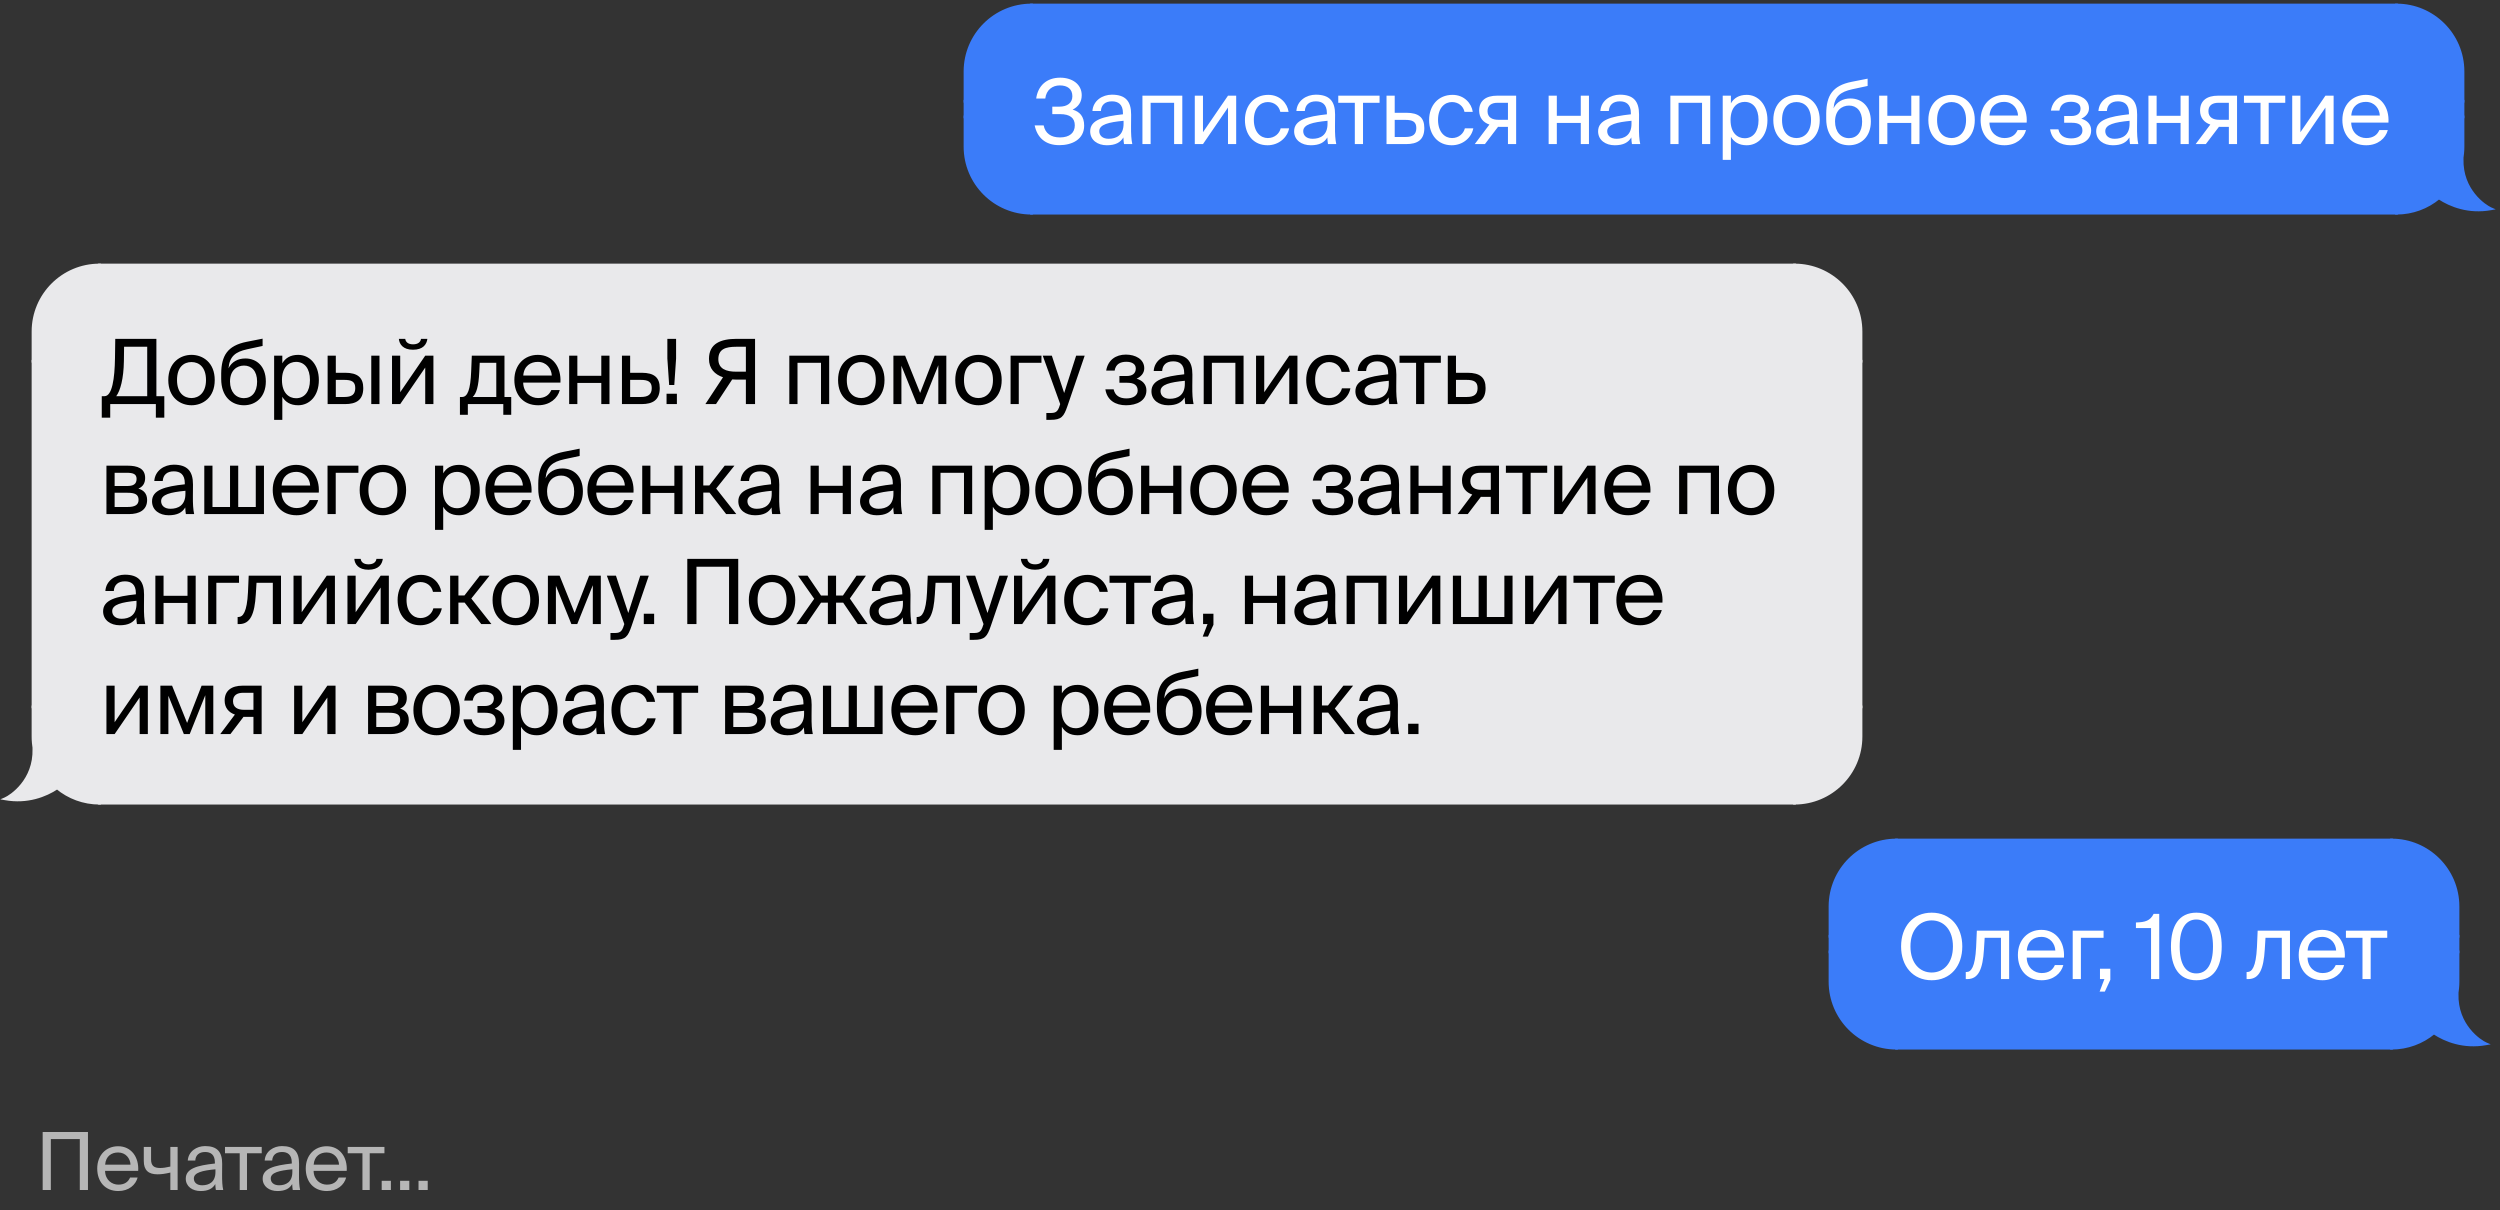 <?xml version="1.0" encoding="UTF-8"?> <svg xmlns="http://www.w3.org/2000/svg" width="500" height="242" viewBox="0 0 500 242" fill="none"><rect x="0" y="0" width="500" height="242" fill="#333333" stroke="none"/><path d="M193 14.302C193 6.955 198.955 1 206.302 1V20.253H193V14.302Z" fill="#3B7CF9" stroke="#3B7CF9" stroke-width="0.545"></path><rect x="193" y="20.252" width="13.302" height="3.13" fill="#3B7CF9" stroke="#3B7CF9" stroke-width="0.545"></rect><path d="M193 29.334C193 36.68 198.955 42.636 206.302 42.636V23.383H193V29.334Z" fill="#3B7CF9" stroke="#3B7CF9" stroke-width="0.545"></path><rect x="206.301" y="1" width="273" height="41.636" fill="#3B7CF9"></rect><rect x="206.301" y="1" width="273" height="41.636" stroke="#3B7CF9" stroke-width="0.545"></rect><path d="M214.527 21.924C215.949 22.338 216.831 23.274 216.831 25.128C216.831 27.864 214.437 29.034 211.863 29.034C209.055 29.034 207.435 27.504 206.931 25.074H208.731C209.037 26.658 210.189 27.486 211.989 27.486C213.951 27.486 214.959 26.532 214.959 25.074C214.959 23.616 214.023 22.824 212.007 22.824H210.459V21.33H211.899C213.429 21.33 214.473 20.61 214.473 19.242C214.473 17.82 213.519 17.082 211.953 17.082C210.513 17.082 209.253 17.964 209.055 19.71H207.237C207.579 17.19 209.289 15.534 212.043 15.534C214.401 15.534 216.345 16.812 216.345 19.044C216.345 20.394 215.679 21.348 214.527 21.924ZM224.714 24.768V24.156C221.744 24.444 219.854 24.894 219.854 26.226C219.854 27.144 220.556 27.756 221.726 27.756C223.256 27.756 224.714 27.054 224.714 24.768ZM221.366 29.052C219.548 29.052 218.036 28.044 218.036 26.262C218.036 23.976 220.628 23.292 224.588 22.86V22.626C224.588 20.844 223.616 20.268 222.392 20.268C221.024 20.268 220.25 20.988 220.178 22.194H218.486C218.63 20.106 220.502 18.936 222.374 18.936C225.056 18.936 226.244 20.196 226.226 22.932L226.208 25.164C226.19 26.802 226.262 27.9 226.46 28.818H224.804C224.75 28.458 224.696 28.062 224.678 27.486C224.084 28.494 223.094 29.052 221.366 29.052ZM236.461 19.134V28.818H234.823V20.556H230.125V28.818H228.487V19.134H236.461ZM245.599 28.818V21.51L240.595 28.818H238.957V19.134H240.595V26.442L245.599 19.134H247.237V28.818H245.599ZM253.667 18.972C256.043 18.972 257.483 20.718 257.717 22.374H256.061C255.827 21.222 254.837 20.412 253.559 20.412C252.119 20.412 250.769 21.546 250.769 23.976C250.769 26.424 252.119 27.612 253.559 27.612C254.945 27.612 255.899 26.676 256.133 25.668H257.825C257.483 27.486 255.773 29.052 253.505 29.052C250.715 29.052 248.987 26.946 248.987 23.994C248.987 21.114 250.805 18.972 253.667 18.972ZM265.505 24.768V24.156C262.535 24.444 260.645 24.894 260.645 26.226C260.645 27.144 261.347 27.756 262.517 27.756C264.047 27.756 265.505 27.054 265.505 24.768ZM262.157 29.052C260.339 29.052 258.827 28.044 258.827 26.262C258.827 23.976 261.419 23.292 265.379 22.86V22.626C265.379 20.844 264.407 20.268 263.183 20.268C261.815 20.268 261.041 20.988 260.969 22.194H259.277C259.421 20.106 261.293 18.936 263.165 18.936C265.847 18.936 267.035 20.196 267.017 22.932L266.999 25.164C266.981 26.802 267.053 27.9 267.251 28.818H265.595C265.541 28.458 265.487 28.062 265.469 27.486C264.875 28.494 263.885 29.052 262.157 29.052ZM275.914 20.556H272.602V28.818H270.964V20.556H267.652V19.134H275.914V20.556ZM278.943 22.554H281.247C283.785 22.554 284.865 23.544 284.865 25.614C284.865 28.008 283.461 28.818 281.229 28.818H277.305V19.134H278.943V22.554ZM278.943 27.396H281.085C282.525 27.396 283.263 26.91 283.263 25.614C283.263 24.336 282.507 23.976 281.049 23.976H278.943V27.396ZM290.504 18.972C292.88 18.972 294.32 20.718 294.554 22.374H292.898C292.664 21.222 291.674 20.412 290.396 20.412C288.956 20.412 287.606 21.546 287.606 23.976C287.606 26.424 288.956 27.612 290.396 27.612C291.782 27.612 292.736 26.676 292.97 25.668H294.662C294.32 27.486 292.61 29.052 290.342 29.052C287.552 29.052 285.824 26.946 285.824 23.994C285.824 21.114 287.642 18.972 290.504 18.972ZM303.229 19.134V28.818H301.591V25.38H299.881C299.791 25.38 299.701 25.38 299.611 25.362L296.983 28.818H294.949L297.883 24.912C296.659 24.498 295.831 23.562 295.831 22.122C295.831 20.124 297.199 19.134 299.431 19.134H303.229ZM301.591 20.556H299.521C298.315 20.556 297.505 21.06 297.505 22.23C297.505 23.544 298.531 23.958 299.665 23.958H301.591V20.556ZM317.792 28.818H316.154V24.588H311.366V28.818H309.728V19.134H311.366V23.166H316.154V19.134H317.792V28.818ZM326.299 24.768V24.156C323.329 24.444 321.439 24.894 321.439 26.226C321.439 27.144 322.141 27.756 323.311 27.756C324.841 27.756 326.299 27.054 326.299 24.768ZM322.951 29.052C321.133 29.052 319.621 28.044 319.621 26.262C319.621 23.976 322.213 23.292 326.173 22.86V22.626C326.173 20.844 325.201 20.268 323.977 20.268C322.609 20.268 321.835 20.988 321.763 22.194H320.071C320.215 20.106 322.087 18.936 323.959 18.936C326.641 18.936 327.829 20.196 327.811 22.932L327.793 25.164C327.775 26.802 327.847 27.9 328.045 28.818H326.389C326.335 28.458 326.281 28.062 326.263 27.486C325.669 28.494 324.679 29.052 322.951 29.052ZM342.047 19.134V28.818H340.409V20.556H335.711V28.818H334.073V19.134H342.047ZM344.543 19.134H346.181V20.664C346.775 19.638 347.783 18.972 349.349 18.972C351.581 18.972 353.489 20.844 353.489 24.012C353.489 27.234 351.581 29.052 349.349 29.052C347.783 29.052 346.775 28.386 346.181 27.36V31.968H344.543V19.134ZM346.109 24.012C346.109 26.568 347.477 27.648 348.935 27.648C350.609 27.648 351.707 26.334 351.707 24.012C351.707 21.69 350.609 20.376 348.935 20.376C347.477 20.376 346.109 21.456 346.109 24.012ZM356.408 24.012C356.408 26.604 357.812 27.612 359.306 27.612C360.8 27.612 362.204 26.496 362.204 24.012C362.204 21.42 360.8 20.412 359.306 20.412C357.812 20.412 356.408 21.366 356.408 24.012ZM359.306 18.972C361.556 18.972 363.95 20.502 363.95 24.012C363.95 27.522 361.556 29.052 359.306 29.052C357.056 29.052 354.662 27.522 354.662 24.012C354.662 20.502 357.056 18.972 359.306 18.972ZM370.086 19.692C372.282 19.692 374.172 21.222 374.172 24.282C374.172 27.396 372.174 29.052 369.798 29.052C367.296 29.052 365.244 27.306 365.244 23.778V22.662C365.298 19.17 366.45 17.136 370.338 16.362L373.524 15.732V17.19L370.428 17.856C368.07 18.378 366.936 19.26 366.702 21.672C367.35 20.322 368.646 19.692 370.086 19.692ZM369.798 27.63C371.382 27.63 372.426 26.424 372.426 24.318C372.426 22.194 371.31 21.114 369.816 21.114C368.34 21.114 367.008 22.122 367.008 24.3C367.008 26.352 368.16 27.63 369.798 27.63ZM383.895 28.818H382.257V24.588H377.469V28.818H375.831V19.134H377.469V23.166H382.257V19.134H383.895V28.818ZM387.415 24.012C387.415 26.604 388.819 27.612 390.313 27.612C391.807 27.612 393.211 26.496 393.211 24.012C393.211 21.42 391.807 20.412 390.313 20.412C388.819 20.412 387.415 21.366 387.415 24.012ZM390.313 18.972C392.563 18.972 394.957 20.502 394.957 24.012C394.957 27.522 392.563 29.052 390.313 29.052C388.063 29.052 385.669 27.522 385.669 24.012C385.669 20.502 388.063 18.972 390.313 18.972ZM405.337 24.516H397.885C397.939 26.604 399.451 27.612 400.873 27.612C402.313 27.612 403.105 26.964 403.519 26.01H405.211C404.779 27.666 403.231 29.052 400.873 29.052C397.813 29.052 396.121 26.856 396.121 23.994C396.121 20.916 398.173 18.972 400.819 18.972C403.789 18.972 405.535 21.438 405.337 24.516ZM400.819 20.376C399.379 20.376 398.047 21.168 397.903 23.112H403.609C403.555 21.744 402.565 20.376 400.819 20.376ZM416.269 23.742C417.295 24.03 418.231 24.768 418.231 26.064C418.231 28.152 416.305 29.052 414.145 29.052C412.075 29.052 410.365 28.08 410.023 25.866H411.679C411.949 27.108 412.867 27.684 414.253 27.684C415.621 27.684 416.485 27.054 416.485 26.136C416.485 25.002 415.747 24.552 414.379 24.552H412.831V23.202H414.289C415.423 23.202 416.107 22.698 416.107 21.69C416.107 20.772 415.279 20.358 414.217 20.358C413.011 20.358 412.093 20.808 411.877 22.122H410.185C410.527 20.016 412.093 18.918 414.127 18.918C416.035 18.918 417.799 19.836 417.799 21.654C417.799 22.644 417.133 23.328 416.269 23.742ZM425.915 24.768V24.156C422.945 24.444 421.055 24.894 421.055 26.226C421.055 27.144 421.757 27.756 422.927 27.756C424.457 27.756 425.915 27.054 425.915 24.768ZM422.567 29.052C420.749 29.052 419.237 28.044 419.237 26.262C419.237 23.976 421.829 23.292 425.789 22.86V22.626C425.789 20.844 424.817 20.268 423.593 20.268C422.225 20.268 421.451 20.988 421.379 22.194H419.687C419.831 20.106 421.703 18.936 423.575 18.936C426.257 18.936 427.445 20.196 427.427 22.932L427.409 25.164C427.391 26.802 427.463 27.9 427.661 28.818H426.005C425.951 28.458 425.897 28.062 425.879 27.486C425.285 28.494 424.295 29.052 422.567 29.052ZM437.751 28.818H436.113V24.588H431.325V28.818H429.687V19.134H431.325V23.166H436.113V19.134H437.751V28.818ZM447.409 19.134V28.818H445.771V25.38H444.061C443.971 25.38 443.881 25.38 443.791 25.362L441.163 28.818H439.129L442.063 24.912C440.839 24.498 440.011 23.562 440.011 22.122C440.011 20.124 441.379 19.134 443.611 19.134H447.409ZM445.771 20.556H443.701C442.495 20.556 441.685 21.06 441.685 22.23C441.685 23.544 442.711 23.958 443.845 23.958H445.771V20.556ZM457.053 20.556H453.741V28.818H452.103V20.556H448.791V19.134H457.053V20.556ZM465.086 28.818V21.51L460.082 28.818H458.444V19.134H460.082V26.442L465.086 19.134H466.724V28.818H465.086ZM477.69 24.516H470.238C470.292 26.604 471.804 27.612 473.226 27.612C474.666 27.612 475.458 26.964 475.872 26.01H477.564C477.132 27.666 475.584 29.052 473.226 29.052C470.166 29.052 468.474 26.856 468.474 23.994C468.474 20.916 470.526 18.972 473.172 18.972C476.142 18.972 477.888 21.438 477.69 24.516ZM473.172 20.376C471.732 20.376 470.4 21.168 470.256 23.112H475.962C475.908 21.744 474.918 20.376 473.172 20.376Z" fill="white"></path><path d="M492.602 14.302C492.602 6.955 486.646 1 479.3 1V20.253H492.602V14.302Z" fill="#3B7CF9" stroke="#3B7CF9" stroke-width="0.545"></path><rect width="13.302" height="3.13" transform="matrix(-1 0 0 1 492.602 20.252)" fill="#3B7CF9" stroke="#3B7CF9" stroke-width="0.545"></rect><path fill-rule="evenodd" clip-rule="evenodd" d="M492.361 31.87C492.519 31.049 492.602 30.201 492.602 29.334V23.383H479.3V42.636C482.522 42.636 485.475 41.491 487.777 39.586C490.073 41.116 493.755 42.57 498.203 41.761C496.978 41.236 492.252 38.086 492.427 31.785C492.406 31.814 492.384 31.842 492.361 31.87Z" fill="#3B7CF9"></path><path d="M492.361 31.87L492.571 32.044L492.093 31.819L492.361 31.87ZM492.602 23.383V23.111H492.875V23.383H492.602ZM479.3 23.383H479.028V23.111H479.3V23.383ZM479.3 42.636V42.909H479.028V42.636H479.3ZM487.777 39.586L487.603 39.376L487.759 39.247L487.928 39.359L487.777 39.586ZM498.203 41.761L498.311 41.51L499.143 41.867L498.252 42.029L498.203 41.761ZM492.427 31.785L492.207 31.624L492.724 30.913L492.7 31.792L492.427 31.785ZM492.875 29.334C492.875 30.219 492.79 31.084 492.629 31.922L492.093 31.819C492.248 31.015 492.33 30.184 492.33 29.334H492.875ZM492.875 23.383V29.334H492.33V23.383H492.875ZM479.3 23.111H492.602V23.656H479.3V23.111ZM479.028 42.636V23.383H479.573V42.636H479.028ZM487.951 39.796C485.602 41.74 482.587 42.909 479.3 42.909V42.363C482.456 42.363 485.348 41.242 487.603 39.376L487.951 39.796ZM498.252 42.029C493.717 42.854 489.964 41.371 487.626 39.813L487.928 39.359C490.182 40.861 493.793 42.286 498.154 41.493L498.252 42.029ZM492.7 31.792C492.614 34.867 493.723 37.169 495.003 38.768C496.288 40.375 497.74 41.266 498.311 41.51L498.096 42.012C497.441 41.731 495.918 40.785 494.577 39.109C493.231 37.427 492.065 35.003 492.155 31.777L492.7 31.792ZM492.151 31.697C492.17 31.673 492.189 31.649 492.207 31.624L492.648 31.945C492.623 31.979 492.598 32.012 492.571 32.044L492.151 31.697Z" fill="#3B7CF9"></path><path d="M366 181.302C366 173.955 371.955 168 379.302 168V187.253H366V181.302Z" fill="#3B7CF9" stroke="#3B7CF9" stroke-width="0.545"></path><rect x="366" y="187.253" width="13.302" height="3.13" fill="#3B7CF9" stroke="#3B7CF9" stroke-width="0.545"></rect><path d="M366 196.334C366 203.681 371.955 209.636 379.302 209.636V190.383H366V196.334Z" fill="#3B7CF9" stroke="#3B7CF9" stroke-width="0.545"></path><rect x="379.301" y="168" width="99" height="41.636" fill="#3B7CF9"></rect><rect x="379.301" y="168" width="99" height="41.636" stroke="#3B7CF9" stroke-width="0.545"></rect><path d="M382.091 189.284C382.091 192.65 383.963 194.504 386.339 194.504C388.715 194.504 390.587 192.65 390.587 189.284C390.587 185.918 388.715 184.082 386.339 184.082C383.963 184.082 382.091 185.918 382.091 189.284ZM392.459 189.284C392.459 193.226 390.101 196.052 386.339 196.052C382.577 196.052 380.219 193.226 380.219 189.284C380.219 185.342 382.577 182.534 386.339 182.534C390.101 182.534 392.459 185.342 392.459 189.284ZM401.83 186.134V195.818H400.192V187.556H396.934L396.79 189.896C396.556 193.802 395.71 195.818 393.46 195.818H393.154V194.396H393.334C394.198 194.396 395.026 193.46 395.224 189.446L395.368 186.134H401.83ZM412.794 191.516H405.342C405.396 193.604 406.908 194.612 408.33 194.612C409.77 194.612 410.562 193.964 410.976 193.01H412.668C412.236 194.666 410.688 196.052 408.33 196.052C405.27 196.052 403.578 193.856 403.578 190.994C403.578 187.916 405.63 185.972 408.276 185.972C411.246 185.972 412.992 188.438 412.794 191.516ZM408.276 187.376C406.836 187.376 405.504 188.168 405.36 190.112H411.066C411.012 188.744 410.022 187.376 408.276 187.376ZM420.715 187.556H416.179V195.818H414.541V186.134H420.715V187.556ZM419.996 195.818V193.748H422.066V195.962L420.968 198.32H419.924L420.878 195.818H419.996ZM431.848 195.818H430.21V185.612H427.186V184.496C429.04 184.442 430.03 184.172 430.732 182.768H431.848V195.818ZM442.597 189.284C442.597 185.666 441.301 183.902 439.267 183.902C437.197 183.902 435.937 185.666 435.937 189.284C435.937 192.938 437.197 194.684 439.267 194.684C441.337 194.684 442.597 192.938 442.597 189.284ZM444.343 189.284C444.343 193.406 442.741 196.052 439.267 196.052C435.793 196.052 434.191 193.406 434.191 189.284C434.191 185.162 435.793 182.534 439.267 182.534C442.741 182.534 444.343 185.162 444.343 189.284ZM457.995 186.134V195.818H456.357V187.556H453.099L452.955 189.896C452.721 193.802 451.875 195.818 449.625 195.818H449.319V194.396H449.499C450.363 194.396 451.191 193.46 451.389 189.446L451.533 186.134H457.995ZM468.959 191.516H461.507C461.561 193.604 463.073 194.612 464.495 194.612C465.935 194.612 466.727 193.964 467.141 193.01H468.833C468.401 194.666 466.853 196.052 464.495 196.052C461.435 196.052 459.743 193.856 459.743 190.994C459.743 187.916 461.795 185.972 464.441 185.972C467.411 185.972 469.157 188.438 468.959 191.516ZM464.441 187.376C463.001 187.376 461.669 188.168 461.525 190.112H467.231C467.177 188.744 466.187 187.376 464.441 187.376ZM477.447 187.556H474.135V195.818H472.497V187.556H469.185V186.134H477.447V187.556Z" fill="white"></path><path d="M491.602 181.302C491.602 173.955 485.646 168 478.3 168V187.253H491.602V181.302Z" fill="#3B7CF9" stroke="#3B7CF9" stroke-width="0.545"></path><rect width="13.302" height="3.13" transform="matrix(-1 0 0 1 491.602 187.253)" fill="#3B7CF9" stroke="#3B7CF9" stroke-width="0.545"></rect><path fill-rule="evenodd" clip-rule="evenodd" d="M491.361 198.87C491.519 198.049 491.602 197.201 491.602 196.334V190.383H478.3V209.636C481.522 209.636 484.475 208.491 486.777 206.586C489.073 208.116 492.755 209.57 497.203 208.761C495.978 208.236 491.252 205.085 491.427 198.784C491.406 198.814 491.384 198.842 491.361 198.87Z" fill="#3B7CF9"></path><path d="M491.361 198.87L491.571 199.044L491.093 198.818L491.361 198.87ZM491.602 190.383V190.11H491.875V190.383H491.602ZM478.3 190.383H478.028V190.11H478.3V190.383ZM478.3 209.636V209.909H478.028V209.636H478.3ZM486.777 206.586L486.603 206.376L486.759 206.246L486.928 206.359L486.777 206.586ZM497.203 208.761L497.311 208.51L498.143 208.867L497.252 209.029L497.203 208.761ZM491.427 198.784L491.207 198.624L491.724 197.912L491.7 198.792L491.427 198.784ZM491.875 196.334C491.875 197.219 491.79 198.084 491.629 198.922L491.093 198.818C491.248 198.014 491.33 197.184 491.33 196.334H491.875ZM491.875 190.383V196.334H491.33V190.383H491.875ZM478.3 190.11H491.602V190.656H478.3V190.11ZM478.028 209.636V190.383H478.573V209.636H478.028ZM486.951 206.796C484.602 208.74 481.587 209.909 478.3 209.909V209.363C481.456 209.363 484.348 208.242 486.603 206.376L486.951 206.796ZM497.252 209.029C492.717 209.854 488.964 208.371 486.626 206.813L486.928 206.359C489.182 207.86 492.793 209.286 497.154 208.493L497.252 209.029ZM491.7 198.792C491.614 201.867 492.723 204.169 494.003 205.768C495.288 207.374 496.74 208.266 497.311 208.51L497.096 209.012C496.441 208.731 494.918 207.784 493.577 206.109C492.231 204.427 491.065 202.003 491.155 198.777L491.7 198.792ZM491.151 198.696C491.17 198.673 491.189 198.649 491.207 198.624L491.648 198.945C491.623 198.979 491.598 199.012 491.571 199.044L491.151 198.696Z" fill="#3B7CF9"></path><path d="M6.602 66.302C6.602 58.956 12.557 53 19.904 53V72.253H6.602V66.302Z" fill="#E9E9EB" stroke="#E9E9EB" stroke-width="0.545"></path><rect x="6.602" y="72.253" width="13.302" height="69.13" fill="#E9E9EB" stroke="#E9E9EB" stroke-width="0.545"></rect><path fill-rule="evenodd" clip-rule="evenodd" d="M6.842 149.87C6.684 149.049 6.601 148.201 6.601 147.334V141.383H19.903V160.636C16.682 160.636 13.728 159.491 11.426 157.586C9.13 159.116 5.448 160.57 1 159.761C2.225 159.236 6.951 156.085 6.776 149.784C6.797 149.814 6.819 149.842 6.842 149.87Z" fill="#E9E9EB"></path><path d="M6.842 149.87L6.632 150.044L7.11 149.818L6.842 149.87ZM6.601 141.383V141.11H6.328V141.383H6.601ZM19.903 141.383H20.175V141.11H19.903V141.383ZM19.903 160.636V160.909H20.175V160.636H19.903ZM11.426 157.586L11.6 157.376L11.444 157.246L11.275 157.359L11.426 157.586ZM1 159.761L0.893 159.51L0.06 159.867L0.951 160.029L1 159.761ZM6.776 149.784L6.996 149.624L6.479 148.912L6.503 149.792L6.776 149.784ZM6.328 147.334C6.328 148.219 6.413 149.084 6.574 149.922L7.11 149.818C6.955 149.014 6.874 148.184 6.874 147.334H6.328ZM6.328 141.383V147.334H6.874V141.383H6.328ZM19.903 141.11H6.601V141.656H19.903V141.11ZM20.175 160.636V141.383H19.63V160.636H20.175ZM11.252 157.796C13.601 159.74 16.616 160.909 19.903 160.909V160.363C16.747 160.363 13.855 159.242 11.6 157.376L11.252 157.796ZM0.951 160.029C5.486 160.854 9.239 159.371 11.578 157.813L11.275 157.359C9.021 158.86 5.41 160.286 1.049 159.493L0.951 160.029ZM6.503 149.792C6.589 152.867 5.48 155.169 4.2 156.768C2.915 158.374 1.463 159.266 0.893 159.51L1.107 160.012C1.762 159.731 3.286 158.784 4.626 157.109C5.972 155.427 7.138 153.003 7.048 149.777L6.503 149.792ZM7.053 149.696C7.033 149.673 7.014 149.649 6.996 149.624L6.555 149.945C6.58 149.979 6.605 150.012 6.632 150.044L7.053 149.696Z" fill="#E9E9EB"></path><rect x="19.902" y="53" width="339" height="107.636" fill="#E9E9EB"></rect><rect x="19.902" y="53" width="339" height="107.636" stroke="#E9E9EB" stroke-width="0.545"></rect><path d="M32.862 79.234V83.536H31.17V80.818H22.044V83.536H20.352V79.234H20.91C22.422 79.234 22.944 75.742 22.998 71.584L23.052 67.768H31.278V79.234H32.862ZM29.442 79.234V69.352H24.816L24.78 72.178C24.726 75.778 24.06 78.136 23.25 79.234H29.442ZM35.404 76.012C35.404 78.604 36.808 79.612 38.302 79.612C39.796 79.612 41.2 78.496 41.2 76.012C41.2 73.42 39.796 72.412 38.302 72.412C36.808 72.412 35.404 73.366 35.404 76.012ZM38.302 70.972C40.552 70.972 42.946 72.502 42.946 76.012C42.946 79.522 40.552 81.052 38.302 81.052C36.052 81.052 33.658 79.522 33.658 76.012C33.658 72.502 36.052 70.972 38.302 70.972ZM49.081 71.692C51.277 71.692 53.167 73.222 53.167 76.282C53.167 79.396 51.169 81.052 48.793 81.052C46.291 81.052 44.239 79.306 44.239 75.778V74.662C44.293 71.17 45.445 69.136 49.333 68.362L52.519 67.732V69.19L49.423 69.856C47.065 70.378 45.931 71.26 45.697 73.672C46.345 72.322 47.641 71.692 49.081 71.692ZM48.793 79.63C50.377 79.63 51.421 78.424 51.421 76.318C51.421 74.194 50.305 73.114 48.811 73.114C47.335 73.114 46.003 74.122 46.003 76.3C46.003 78.352 47.155 79.63 48.793 79.63ZM54.826 71.134H56.464V72.664C57.058 71.638 58.066 70.972 59.632 70.972C61.864 70.972 63.772 72.844 63.772 76.012C63.772 79.234 61.864 81.052 59.632 81.052C58.066 81.052 57.058 80.386 56.464 79.36V83.968H54.826V71.134ZM56.392 76.012C56.392 78.568 57.76 79.648 59.218 79.648C60.892 79.648 61.99 78.334 61.99 76.012C61.99 73.69 60.892 72.376 59.218 72.376C57.76 72.376 56.392 73.456 56.392 76.012ZM69.017 80.818H65.525V71.134H67.163V74.554H69.035C71.555 74.554 72.653 75.544 72.653 77.614C72.653 80.008 71.231 80.818 69.017 80.818ZM67.163 75.976V79.396H68.873C70.313 79.396 71.051 78.928 71.051 77.614C71.051 76.318 70.331 75.976 68.819 75.976H67.163ZM75.893 80.818H74.255V71.134H75.893V80.818ZM84.199 67.768H85.477C85.333 68.848 84.649 69.946 82.597 69.946C80.617 69.946 79.861 68.848 79.771 67.768H81.049C81.121 68.344 81.553 68.866 82.615 68.866C83.677 68.866 84.127 68.344 84.199 67.768ZM85.045 80.818V73.51L80.041 80.818H78.403V71.134H80.041V78.442L85.045 71.134H86.683V80.818H85.045ZM102.245 79.396V82.96H100.661V80.818H93.569V82.96H91.985V79.396H92.417C93.515 79.396 94.091 77.956 94.235 74.248L94.361 71.134H100.895V79.396H102.245ZM99.257 79.396V72.556H95.945L95.855 74.41C95.711 77.272 95.297 78.676 94.541 79.396H99.257ZM112.086 76.516H104.634C104.688 78.604 106.2 79.612 107.622 79.612C109.062 79.612 109.854 78.964 110.268 78.01H111.96C111.528 79.666 109.98 81.052 107.622 81.052C104.562 81.052 102.87 78.856 102.87 75.994C102.87 72.916 104.922 70.972 107.568 70.972C110.538 70.972 112.284 73.438 112.086 76.516ZM107.568 72.376C106.128 72.376 104.796 73.168 104.652 75.112H110.358C110.304 73.744 109.314 72.376 107.568 72.376ZM121.897 80.818H120.259V76.588H115.471V80.818H113.833V71.134H115.471V75.166H120.259V71.134H121.897V80.818ZM126.029 74.554H128.333C130.871 74.554 131.951 75.544 131.951 77.614C131.951 80.008 130.547 80.818 128.315 80.818H124.391V71.134H126.029V74.554ZM126.029 79.396H128.171C129.611 79.396 130.349 78.91 130.349 77.614C130.349 76.336 129.593 75.976 128.135 75.976H126.029V79.396ZM134.857 77.002H133.831L133.471 71.71V67.768H135.217V71.71L134.857 77.002ZM135.379 80.818H133.309V78.748H135.379V80.818ZM151.011 67.768V80.818H149.175V75.922H147.267C146.997 75.922 146.583 75.886 146.439 75.886L143.199 80.818H141.075L144.603 75.454C142.947 74.896 141.795 73.726 141.795 71.782C141.795 68.704 144.135 67.768 147.375 67.768H151.011ZM149.175 69.352H147.249C145.143 69.352 143.667 69.802 143.667 71.836C143.667 73.78 145.233 74.338 147.249 74.338H149.175V69.352ZM165.837 71.134V80.818H164.199V72.556H159.501V80.818H157.863V71.134H165.837ZM169.36 76.012C169.36 78.604 170.764 79.612 172.258 79.612C173.752 79.612 175.156 78.496 175.156 76.012C175.156 73.42 173.752 72.412 172.258 72.412C170.764 72.412 169.36 73.366 169.36 76.012ZM172.258 70.972C174.508 70.972 176.902 72.502 176.902 76.012C176.902 79.522 174.508 81.052 172.258 81.052C170.008 81.052 167.614 79.522 167.614 76.012C167.614 72.502 170.008 70.972 172.258 70.972ZM189.265 71.134V80.818H187.663V73.042L184.549 80.818H183.379L180.283 73.15V80.818H178.681V71.134H181.021L184.027 78.586L186.925 71.134H189.265ZM192.796 76.012C192.796 78.604 194.2 79.612 195.694 79.612C197.188 79.612 198.592 78.496 198.592 76.012C198.592 73.42 197.188 72.412 195.694 72.412C194.2 72.412 192.796 73.366 192.796 76.012ZM195.694 70.972C197.944 70.972 200.338 72.502 200.338 76.012C200.338 79.522 197.944 81.052 195.694 81.052C193.444 81.052 191.05 79.522 191.05 76.012C191.05 72.502 193.444 70.972 195.694 70.972ZM208.291 72.556H203.755V80.818H202.117V71.134H208.291V72.556ZM209.269 83.968V82.6H209.935C211.015 82.6 211.537 82.528 211.969 81.016L212.041 80.818L208.549 71.134H210.367L212.833 78.604L215.227 71.134H216.937L213.481 81.232C212.761 83.32 212.293 83.968 210.115 83.968H209.269ZM227.321 75.742C228.347 76.03 229.283 76.768 229.283 78.064C229.283 80.152 227.357 81.052 225.197 81.052C223.127 81.052 221.417 80.08 221.075 77.866H222.731C223.001 79.108 223.919 79.684 225.305 79.684C226.673 79.684 227.537 79.054 227.537 78.136C227.537 77.002 226.799 76.552 225.431 76.552H223.883V75.202H225.341C226.475 75.202 227.159 74.698 227.159 73.69C227.159 72.772 226.331 72.358 225.269 72.358C224.063 72.358 223.145 72.808 222.929 74.122H221.237C221.579 72.016 223.145 70.918 225.179 70.918C227.087 70.918 228.851 71.836 228.851 73.654C228.851 74.644 228.185 75.328 227.321 75.742ZM236.967 76.768V76.156C233.997 76.444 232.107 76.894 232.107 78.226C232.107 79.144 232.809 79.756 233.979 79.756C235.509 79.756 236.967 79.054 236.967 76.768ZM233.619 81.052C231.801 81.052 230.289 80.044 230.289 78.262C230.289 75.976 232.881 75.292 236.841 74.86V74.626C236.841 72.844 235.869 72.268 234.645 72.268C233.277 72.268 232.503 72.988 232.431 74.194H230.739C230.883 72.106 232.755 70.936 234.627 70.936C237.309 70.936 238.497 72.196 238.479 74.932L238.461 77.164C238.443 78.802 238.515 79.9 238.713 80.818H237.057C237.003 80.458 236.949 80.062 236.931 79.486C236.337 80.494 235.347 81.052 233.619 81.052ZM248.714 71.134V80.818H247.076V72.556H242.378V80.818H240.74V71.134H248.714ZM257.852 80.818V73.51L252.848 80.818H251.21V71.134H252.848V78.442L257.852 71.134H259.49V80.818H257.852ZM265.921 70.972C268.297 70.972 269.737 72.718 269.971 74.374H268.315C268.081 73.222 267.091 72.412 265.813 72.412C264.373 72.412 263.023 73.546 263.023 75.976C263.023 78.424 264.373 79.612 265.813 79.612C267.199 79.612 268.153 78.676 268.387 77.668H270.079C269.737 79.486 268.027 81.052 265.759 81.052C262.969 81.052 261.241 78.946 261.241 75.994C261.241 73.114 263.059 70.972 265.921 70.972ZM277.758 76.768V76.156C274.788 76.444 272.898 76.894 272.898 78.226C272.898 79.144 273.6 79.756 274.77 79.756C276.3 79.756 277.758 79.054 277.758 76.768ZM274.41 81.052C272.592 81.052 271.08 80.044 271.08 78.262C271.08 75.976 273.672 75.292 277.632 74.86V74.626C277.632 72.844 276.66 72.268 275.436 72.268C274.068 72.268 273.294 72.988 273.222 74.194H271.53C271.674 72.106 273.546 70.936 275.418 70.936C278.1 70.936 279.288 72.196 279.27 74.932L279.252 77.164C279.234 78.802 279.306 79.9 279.504 80.818H277.848C277.794 80.458 277.74 80.062 277.722 79.486C277.128 80.494 276.138 81.052 274.41 81.052ZM288.167 72.556H284.855V80.818H283.217V72.556H279.905V71.134H288.167V72.556ZM291.196 74.554H293.5C296.038 74.554 297.118 75.544 297.118 77.614C297.118 80.008 295.714 80.818 293.482 80.818H289.558V71.134H291.196V74.554ZM291.196 79.396H293.338C294.778 79.396 295.516 78.91 295.516 77.614C295.516 76.336 294.76 75.976 293.302 75.976H291.196V79.396ZM21.288 93.134H25.5C27.444 93.134 29.028 93.638 29.028 95.6C29.028 96.626 28.578 97.346 27.678 97.724C28.686 98.012 29.424 98.696 29.424 99.992C29.424 102.008 27.858 102.818 25.788 102.818H21.288V93.134ZM22.926 97.202H25.392C26.598 97.202 27.318 96.878 27.318 95.78C27.318 94.772 26.562 94.556 25.338 94.556H22.926V97.202ZM22.926 98.552V101.396H25.536C26.976 101.396 27.714 100.982 27.714 99.974C27.714 98.894 26.994 98.552 25.482 98.552H22.926ZM37.085 98.768V98.156C34.115 98.444 32.225 98.894 32.225 100.226C32.225 101.144 32.927 101.756 34.097 101.756C35.627 101.756 37.085 101.054 37.085 98.768ZM33.737 103.052C31.919 103.052 30.407 102.044 30.407 100.262C30.407 97.976 32.999 97.292 36.959 96.86V96.626C36.959 94.844 35.987 94.268 34.763 94.268C33.395 94.268 32.621 94.988 32.549 96.194H30.857C31.001 94.106 32.873 92.936 34.745 92.936C37.427 92.936 38.615 94.196 38.597 96.932L38.579 99.164C38.561 100.802 38.633 101.9 38.831 102.818H37.175C37.121 102.458 37.067 102.062 37.049 101.486C36.455 102.494 35.465 103.052 33.737 103.052ZM52.792 93.134V102.818H40.858V93.134H42.496V101.396H46.006V93.134H47.644V101.396H51.154V93.134H52.792ZM63.761 98.516H56.309C56.363 100.604 57.875 101.612 59.297 101.612C60.737 101.612 61.529 100.964 61.943 100.01H63.635C63.203 101.666 61.655 103.052 59.297 103.052C56.237 103.052 54.545 100.856 54.545 97.994C54.545 94.916 56.597 92.972 59.243 92.972C62.213 92.972 63.959 95.438 63.761 98.516ZM59.243 94.376C57.803 94.376 56.471 95.168 56.327 97.112H62.033C61.979 95.744 60.989 94.376 59.243 94.376ZM71.681 94.556H67.145V102.818H65.507V93.134H71.681V94.556ZM73.681 98.012C73.681 100.604 75.085 101.612 76.579 101.612C78.073 101.612 79.477 100.496 79.477 98.012C79.477 95.42 78.073 94.412 76.579 94.412C75.085 94.412 73.681 95.366 73.681 98.012ZM76.579 92.972C78.829 92.972 81.223 94.502 81.223 98.012C81.223 101.522 78.829 103.052 76.579 103.052C74.329 103.052 71.935 101.522 71.935 98.012C71.935 94.502 74.329 92.972 76.579 92.972ZM87.004 93.134H88.642V94.664C89.236 93.638 90.244 92.972 91.81 92.972C94.042 92.972 95.95 94.844 95.95 98.012C95.95 101.234 94.042 103.052 91.81 103.052C90.244 103.052 89.236 102.386 88.642 101.36V105.968H87.004V93.134ZM88.57 98.012C88.57 100.568 89.938 101.648 91.396 101.648C93.07 101.648 94.168 100.334 94.168 98.012C94.168 95.69 93.07 94.376 91.396 94.376C89.938 94.376 88.57 95.456 88.57 98.012ZM106.303 98.516H98.851C98.905 100.604 100.417 101.612 101.839 101.612C103.279 101.612 104.071 100.964 104.485 100.01H106.177C105.745 101.666 104.197 103.052 101.839 103.052C98.779 103.052 97.087 100.856 97.087 97.994C97.087 94.916 99.139 92.972 101.785 92.972C104.755 92.972 106.501 95.438 106.303 98.516ZM101.785 94.376C100.345 94.376 99.013 95.168 98.869 97.112H104.575C104.521 95.744 103.531 94.376 101.785 94.376ZM112.494 93.692C114.69 93.692 116.58 95.222 116.58 98.282C116.58 101.396 114.582 103.052 112.206 103.052C109.704 103.052 107.652 101.306 107.652 97.778V96.662C107.706 93.17 108.858 91.136 112.746 90.362L115.932 89.732V91.19L112.836 91.856C110.478 92.378 109.344 93.26 109.11 95.672C109.758 94.322 111.054 93.692 112.494 93.692ZM112.206 101.63C113.79 101.63 114.834 100.424 114.834 98.318C114.834 96.194 113.718 95.114 112.224 95.114C110.748 95.114 109.416 96.122 109.416 98.3C109.416 100.352 110.568 101.63 112.206 101.63ZM126.699 98.516H119.247C119.301 100.604 120.813 101.612 122.235 101.612C123.675 101.612 124.467 100.964 124.881 100.01H126.573C126.141 101.666 124.593 103.052 122.235 103.052C119.175 103.052 117.483 100.856 117.483 97.994C117.483 94.916 119.535 92.972 122.181 92.972C125.151 92.972 126.897 95.438 126.699 98.516ZM122.181 94.376C120.741 94.376 119.409 95.168 119.265 97.112H124.971C124.917 95.744 123.927 94.376 122.181 94.376ZM136.509 102.818H134.871V98.588H130.083V102.818H128.445V93.134H130.083V97.166H134.871V93.134H136.509V102.818ZM145.231 102.818L141.901 98.516H140.659V102.818H139.003V93.134H140.659V97.094H141.865L144.943 93.134H146.887L143.233 97.706L147.265 102.818H145.231ZM154.343 98.768V98.156C151.373 98.444 149.483 98.894 149.483 100.226C149.483 101.144 150.185 101.756 151.355 101.756C152.885 101.756 154.343 101.054 154.343 98.768ZM150.995 103.052C149.177 103.052 147.665 102.044 147.665 100.262C147.665 97.976 150.257 97.292 154.217 96.86V96.626C154.217 94.844 153.245 94.268 152.021 94.268C150.653 94.268 149.879 94.988 149.807 96.194H148.115C148.259 94.106 150.131 92.936 152.003 92.936C154.685 92.936 155.873 94.196 155.855 96.932L155.837 99.164C155.819 100.802 155.891 101.9 156.089 102.818H154.433C154.379 102.458 154.325 102.062 154.307 101.486C153.713 102.494 152.723 103.052 150.995 103.052ZM170.181 102.818H168.543V98.588H163.755V102.818H162.117V93.134H163.755V97.166H168.543V93.134H170.181V102.818ZM178.687 98.768V98.156C175.717 98.444 173.827 98.894 173.827 100.226C173.827 101.144 174.529 101.756 175.699 101.756C177.229 101.756 178.687 101.054 178.687 98.768ZM175.339 103.052C173.521 103.052 172.009 102.044 172.009 100.262C172.009 97.976 174.601 97.292 178.561 96.86V96.626C178.561 94.844 177.589 94.268 176.365 94.268C174.997 94.268 174.223 94.988 174.151 96.194H172.459C172.603 94.106 174.475 92.936 176.347 92.936C179.029 92.936 180.217 94.196 180.199 96.932L180.181 99.164C180.163 100.802 180.235 101.9 180.433 102.818H178.777C178.723 102.458 178.669 102.062 178.651 101.486C178.057 102.494 177.067 103.052 175.339 103.052ZM194.436 93.134V102.818H192.798V94.556H188.1V102.818H186.462V93.134H194.436ZM196.932 93.134H198.57V94.664C199.164 93.638 200.172 92.972 201.738 92.972C203.97 92.972 205.878 94.844 205.878 98.012C205.878 101.234 203.97 103.052 201.738 103.052C200.172 103.052 199.164 102.386 198.57 101.36V105.968H196.932V93.134ZM198.498 98.012C198.498 100.568 199.866 101.648 201.324 101.648C202.998 101.648 204.096 100.334 204.096 98.012C204.096 95.69 202.998 94.376 201.324 94.376C199.866 94.376 198.498 95.456 198.498 98.012ZM208.797 98.012C208.797 100.604 210.201 101.612 211.695 101.612C213.189 101.612 214.593 100.496 214.593 98.012C214.593 95.42 213.189 94.412 211.695 94.412C210.201 94.412 208.797 95.366 208.797 98.012ZM211.695 92.972C213.945 92.972 216.339 94.502 216.339 98.012C216.339 101.522 213.945 103.052 211.695 103.052C209.445 103.052 207.051 101.522 207.051 98.012C207.051 94.502 209.445 92.972 211.695 92.972ZM222.474 93.692C224.67 93.692 226.56 95.222 226.56 98.282C226.56 101.396 224.562 103.052 222.186 103.052C219.684 103.052 217.632 101.306 217.632 97.778V96.662C217.686 93.17 218.838 91.136 222.726 90.362L225.912 89.732V91.19L222.816 91.856C220.458 92.378 219.324 93.26 219.09 95.672C219.738 94.322 221.034 93.692 222.474 93.692ZM222.186 101.63C223.77 101.63 224.814 100.424 224.814 98.318C224.814 96.194 223.698 95.114 222.204 95.114C220.728 95.114 219.396 96.122 219.396 98.3C219.396 100.352 220.548 101.63 222.186 101.63ZM236.283 102.818H234.645V98.588H229.857V102.818H228.219V93.134H229.857V97.166H234.645V93.134H236.283V102.818ZM239.804 98.012C239.804 100.604 241.208 101.612 242.702 101.612C244.196 101.612 245.6 100.496 245.6 98.012C245.6 95.42 244.196 94.412 242.702 94.412C241.208 94.412 239.804 95.366 239.804 98.012ZM242.702 92.972C244.952 92.972 247.346 94.502 247.346 98.012C247.346 101.522 244.952 103.052 242.702 103.052C240.452 103.052 238.058 101.522 238.058 98.012C238.058 94.502 240.452 92.972 242.702 92.972ZM257.725 98.516H250.273C250.327 100.604 251.839 101.612 253.261 101.612C254.701 101.612 255.493 100.964 255.907 100.01H257.599C257.167 101.666 255.619 103.052 253.261 103.052C250.201 103.052 248.509 100.856 248.509 97.994C248.509 94.916 250.561 92.972 253.207 92.972C256.177 92.972 257.923 95.438 257.725 98.516ZM253.207 94.376C251.767 94.376 250.435 95.168 250.291 97.112H255.997C255.943 95.744 254.953 94.376 253.207 94.376ZM268.657 97.742C269.683 98.03 270.619 98.768 270.619 100.064C270.619 102.152 268.693 103.052 266.533 103.052C264.463 103.052 262.753 102.08 262.411 99.866H264.067C264.337 101.108 265.255 101.684 266.641 101.684C268.009 101.684 268.873 101.054 268.873 100.136C268.873 99.002 268.135 98.552 266.767 98.552H265.219V97.202H266.677C267.811 97.202 268.495 96.698 268.495 95.69C268.495 94.772 267.667 94.358 266.605 94.358C265.399 94.358 264.481 94.808 264.265 96.122H262.573C262.915 94.016 264.481 92.918 266.515 92.918C268.423 92.918 270.187 93.836 270.187 95.654C270.187 96.644 269.521 97.328 268.657 97.742ZM278.303 98.768V98.156C275.333 98.444 273.443 98.894 273.443 100.226C273.443 101.144 274.145 101.756 275.315 101.756C276.845 101.756 278.303 101.054 278.303 98.768ZM274.955 103.052C273.137 103.052 271.625 102.044 271.625 100.262C271.625 97.976 274.217 97.292 278.177 96.86V96.626C278.177 94.844 277.205 94.268 275.981 94.268C274.613 94.268 273.839 94.988 273.767 96.194H272.075C272.219 94.106 274.091 92.936 275.963 92.936C278.645 92.936 279.833 94.196 279.815 96.932L279.797 99.164C279.779 100.802 279.851 101.9 280.049 102.818H278.393C278.339 102.458 278.285 102.062 278.267 101.486C277.673 102.494 276.683 103.052 274.955 103.052ZM290.14 102.818H288.502V98.588H283.714V102.818H282.076V93.134H283.714V97.166H288.502V93.134H290.14V102.818ZM299.798 93.134V102.818H298.16V99.38H296.45C296.36 99.38 296.27 99.38 296.18 99.362L293.552 102.818H291.518L294.452 98.912C293.228 98.498 292.4 97.562 292.4 96.122C292.4 94.124 293.768 93.134 296 93.134H299.798ZM298.16 94.556H296.09C294.884 94.556 294.074 95.06 294.074 96.23C294.074 97.544 295.1 97.958 296.234 97.958H298.16V94.556ZM309.442 94.556H306.13V102.818H304.492V94.556H301.18V93.134H309.442V94.556ZM317.474 102.818V95.51L312.47 102.818H310.832V93.134H312.47V100.442L317.474 93.134H319.112V102.818H317.474ZM330.079 98.516H322.627C322.681 100.604 324.193 101.612 325.615 101.612C327.055 101.612 327.847 100.964 328.261 100.01H329.953C329.521 101.666 327.973 103.052 325.615 103.052C322.555 103.052 320.863 100.856 320.863 97.994C320.863 94.916 322.915 92.972 325.561 92.972C328.531 92.972 330.277 95.438 330.079 98.516ZM325.561 94.376C324.121 94.376 322.789 95.168 322.645 97.112H328.351C328.297 95.744 327.307 94.376 325.561 94.376ZM343.801 93.134V102.818H342.163V94.556H337.465V102.818H335.827V93.134H343.801ZM347.323 98.012C347.323 100.604 348.727 101.612 350.221 101.612C351.715 101.612 353.119 100.496 353.119 98.012C353.119 95.42 351.715 94.412 350.221 94.412C348.727 94.412 347.323 95.366 347.323 98.012ZM350.221 92.972C352.471 92.972 354.865 94.502 354.865 98.012C354.865 101.522 352.471 103.052 350.221 103.052C347.971 103.052 345.577 101.522 345.577 98.012C345.577 94.502 347.971 92.972 350.221 92.972ZM27.3 120.768V120.156C24.33 120.444 22.44 120.894 22.44 122.226C22.44 123.144 23.142 123.756 24.312 123.756C25.842 123.756 27.3 123.054 27.3 120.768ZM23.952 125.052C22.134 125.052 20.622 124.044 20.622 122.262C20.622 119.976 23.214 119.292 27.174 118.86V118.626C27.174 116.844 26.202 116.268 24.978 116.268C23.61 116.268 22.836 116.988 22.764 118.194H21.072C21.216 116.106 23.088 114.936 24.96 114.936C27.642 114.936 28.83 116.196 28.812 118.932L28.794 121.164C28.776 122.802 28.848 123.9 29.046 124.818H27.39C27.336 124.458 27.282 124.062 27.264 123.486C26.67 124.494 25.68 125.052 23.952 125.052ZM39.137 124.818H37.499V120.588H32.711V124.818H31.073V115.134H32.711V119.166H37.499V115.134H39.137V124.818ZM47.805 116.556H43.269V124.818H41.631V115.134H47.805V116.556ZM56.201 115.134V124.818H54.563V116.556H51.305L51.161 118.896C50.927 122.802 50.081 124.818 47.831 124.818H47.525V123.396H47.705C48.569 123.396 49.397 122.46 49.595 118.446L49.739 115.134H56.201ZM65.346 124.818V117.51L60.342 124.818H58.704V115.134H60.342V122.442L65.346 115.134H66.984V124.818H65.346ZM75.287 111.768H76.565C76.421 112.848 75.737 113.946 73.685 113.946C71.705 113.946 70.949 112.848 70.859 111.768H72.137C72.209 112.344 72.641 112.866 73.703 112.866C74.765 112.866 75.215 112.344 75.287 111.768ZM76.133 124.818V117.51L71.129 124.818H69.491V115.134H71.129V122.442L76.133 115.134H77.771V124.818H76.133ZM84.202 114.972C86.578 114.972 88.018 116.718 88.252 118.374H86.596C86.362 117.222 85.372 116.412 84.094 116.412C82.654 116.412 81.304 117.546 81.304 119.976C81.304 122.424 82.654 123.612 84.094 123.612C85.48 123.612 86.434 122.676 86.668 121.668H88.36C88.018 123.486 86.308 125.052 84.04 125.052C81.25 125.052 79.522 122.946 79.522 119.994C79.522 117.114 81.34 114.972 84.202 114.972ZM96.255 124.818L92.925 120.516H91.683V124.818H90.027V115.134H91.683V119.094H92.889L95.967 115.134H97.911L94.257 119.706L98.289 124.818H96.255ZM100.258 120.012C100.258 122.604 101.662 123.612 103.156 123.612C104.65 123.612 106.054 122.496 106.054 120.012C106.054 117.42 104.65 116.412 103.156 116.412C101.662 116.412 100.258 117.366 100.258 120.012ZM103.156 114.972C105.406 114.972 107.8 116.502 107.8 120.012C107.8 123.522 105.406 125.052 103.156 125.052C100.906 125.052 98.512 123.522 98.512 120.012C98.512 116.502 100.906 114.972 103.156 114.972ZM120.163 115.134V124.818H118.561V117.042L115.447 124.818H114.277L111.181 117.15V124.818H109.579V115.134H111.919L114.925 122.586L117.823 115.134H120.163ZM122.092 127.968V126.6H122.758C123.838 126.6 124.36 126.528 124.792 125.016L124.864 124.818L121.372 115.134H123.19L125.656 122.604L128.05 115.134H129.76L126.304 125.232C125.584 127.32 125.116 127.968 122.938 127.968H122.092ZM130.827 124.818H128.757V122.748H130.827V124.818ZM147.646 124.818H145.81V113.352H139.294V124.818H137.458V111.768H147.646V124.818ZM151.513 120.012C151.513 122.604 152.917 123.612 154.411 123.612C155.905 123.612 157.309 122.496 157.309 120.012C157.309 117.42 155.905 116.412 154.411 116.412C152.917 116.412 151.513 117.366 151.513 120.012ZM154.411 114.972C156.661 114.972 159.055 116.502 159.055 120.012C159.055 123.522 156.661 125.052 154.411 125.052C152.161 125.052 149.767 123.522 149.767 120.012C149.767 116.502 152.161 114.972 154.411 114.972ZM169.968 119.706L173.514 124.818H171.552L168.636 120.534H167.214V124.818H165.576V120.534H164.208L161.274 124.818H159.276L162.84 119.76L159.6 115.134H161.508L164.208 119.112H165.576V115.134H167.214V119.112H168.582L171.3 115.134H173.19L169.968 119.706ZM180.586 120.768V120.156C177.616 120.444 175.726 120.894 175.726 122.226C175.726 123.144 176.428 123.756 177.598 123.756C179.128 123.756 180.586 123.054 180.586 120.768ZM177.238 125.052C175.42 125.052 173.908 124.044 173.908 122.262C173.908 119.976 176.5 119.292 180.46 118.86V118.626C180.46 116.844 179.488 116.268 178.264 116.268C176.896 116.268 176.122 116.988 176.05 118.194H174.358C174.502 116.106 176.374 114.936 178.246 114.936C180.928 114.936 182.116 116.196 182.098 118.932L182.08 121.164C182.062 122.802 182.134 123.9 182.332 124.818H180.676C180.622 124.458 180.568 124.062 180.55 123.486C179.956 124.494 178.966 125.052 177.238 125.052ZM192.009 115.134V124.818H190.371V116.556H187.113L186.969 118.896C186.735 122.802 185.889 124.818 183.639 124.818H183.333V123.396H183.513C184.377 123.396 185.205 122.46 185.403 118.446L185.547 115.134H192.009ZM193.936 127.968V126.6H194.602C195.682 126.6 196.204 126.528 196.636 125.016L196.708 124.818L193.216 115.134H195.034L197.5 122.604L199.894 115.134H201.604L198.148 125.232C197.428 127.32 196.96 127.968 194.782 127.968H193.936ZM208.599 111.768H209.877C209.733 112.848 209.049 113.946 206.997 113.946C205.017 113.946 204.261 112.848 204.171 111.768H205.449C205.521 112.344 205.953 112.866 207.015 112.866C208.077 112.866 208.527 112.344 208.599 111.768ZM209.445 124.818V117.51L204.441 124.818H202.803V115.134H204.441V122.442L209.445 115.134H211.083V124.818H209.445ZM217.514 114.972C219.89 114.972 221.33 116.718 221.564 118.374H219.908C219.674 117.222 218.684 116.412 217.406 116.412C215.966 116.412 214.616 117.546 214.616 119.976C214.616 122.424 215.966 123.612 217.406 123.612C218.792 123.612 219.746 122.676 219.98 121.668H221.672C221.33 123.486 219.62 125.052 217.352 125.052C214.562 125.052 212.834 122.946 212.834 119.994C212.834 117.114 214.652 114.972 217.514 114.972ZM230.169 116.556H226.857V124.818H225.219V116.556H221.907V115.134H230.169V116.556ZM237.062 120.768V120.156C234.092 120.444 232.202 120.894 232.202 122.226C232.202 123.144 232.904 123.756 234.074 123.756C235.604 123.756 237.062 123.054 237.062 120.768ZM233.714 125.052C231.896 125.052 230.384 124.044 230.384 122.262C230.384 119.976 232.976 119.292 236.936 118.86V118.626C236.936 116.844 235.964 116.268 234.74 116.268C233.372 116.268 232.598 116.988 232.526 118.194H230.834C230.978 116.106 232.85 114.936 234.722 114.936C237.404 114.936 238.592 116.196 238.574 118.932L238.556 121.164C238.538 122.802 238.61 123.9 238.808 124.818H237.152C237.098 124.458 237.044 124.062 237.026 123.486C236.432 124.494 235.442 125.052 233.714 125.052ZM240.618 124.818V122.748H242.688V124.962L241.59 127.32H240.546L241.5 124.818H240.618ZM257.042 124.818H255.404V120.588H250.616V124.818H248.978V115.134H250.616V119.166H255.404V115.134H257.042V124.818ZM265.548 120.768V120.156C262.578 120.444 260.688 120.894 260.688 122.226C260.688 123.144 261.39 123.756 262.56 123.756C264.09 123.756 265.548 123.054 265.548 120.768ZM262.2 125.052C260.382 125.052 258.87 124.044 258.87 122.262C258.87 119.976 261.462 119.292 265.422 118.86V118.626C265.422 116.844 264.45 116.268 263.226 116.268C261.858 116.268 261.084 116.988 261.012 118.194H259.32C259.464 116.106 261.336 114.936 263.208 114.936C265.89 114.936 267.078 116.196 267.06 118.932L267.042 121.164C267.024 122.802 267.096 123.9 267.294 124.818H265.638C265.584 124.458 265.53 124.062 265.512 123.486C264.918 124.494 263.928 125.052 262.2 125.052ZM277.295 115.134V124.818H275.657V116.556H270.959V124.818H269.321V115.134H277.295ZM286.433 124.818V117.51L281.429 124.818H279.791V115.134H281.429V122.442L286.433 115.134H288.071V124.818H286.433ZM302.511 115.134V124.818H290.577V115.134H292.215V123.396H295.725V115.134H297.363V123.396H300.873V115.134H302.511ZM311.662 124.818V117.51L306.658 124.818H305.02V115.134H306.658V122.442L311.662 115.134H313.3V124.818H311.662ZM322.953 116.556H319.641V124.818H318.003V116.556H314.691V115.134H322.953V116.556ZM332.487 120.516H325.035C325.089 122.604 326.601 123.612 328.023 123.612C329.463 123.612 330.255 122.964 330.669 122.01H332.361C331.929 123.666 330.381 125.052 328.023 125.052C324.963 125.052 323.271 122.856 323.271 119.994C323.271 116.916 325.323 114.972 327.969 114.972C330.939 114.972 332.685 117.438 332.487 120.516ZM327.969 116.376C326.529 116.376 325.197 117.168 325.053 119.112H330.759C330.705 117.744 329.715 116.376 327.969 116.376ZM27.93 146.818V139.51L22.926 146.818H21.288V137.134H22.926V144.442L27.93 137.134H29.568V146.818H27.93ZM42.659 137.134V146.818H41.057V139.042L37.943 146.818H36.773L33.677 139.15V146.818H32.075V137.134H34.415L37.421 144.586L40.319 137.134H42.659ZM52.328 137.134V146.818H50.69V143.38H48.98C48.89 143.38 48.8 143.38 48.71 143.362L46.082 146.818H44.048L46.982 142.912C45.758 142.498 44.93 141.562 44.93 140.122C44.93 138.124 46.298 137.134 48.53 137.134H52.328ZM50.69 138.556H48.62C47.414 138.556 46.604 139.06 46.604 140.23C46.604 141.544 47.63 141.958 48.764 141.958H50.69V138.556ZM65.469 146.818V139.51L60.465 146.818H58.828V137.134H60.465V144.442L65.469 137.134H67.108V146.818H65.469ZM73.616 137.134H77.828C79.772 137.134 81.356 137.638 81.356 139.6C81.356 140.626 80.906 141.346 80.006 141.724C81.014 142.012 81.752 142.696 81.752 143.992C81.752 146.008 80.186 146.818 78.116 146.818H73.616V137.134ZM75.254 141.202H77.72C78.926 141.202 79.646 140.878 79.646 139.78C79.646 138.772 78.89 138.556 77.666 138.556H75.254V141.202ZM75.254 142.552V145.396H77.864C79.304 145.396 80.042 144.982 80.042 143.974C80.042 142.894 79.322 142.552 77.81 142.552H75.254ZM84.426 142.012C84.426 144.604 85.83 145.612 87.324 145.612C88.818 145.612 90.222 144.496 90.222 142.012C90.222 139.42 88.818 138.412 87.324 138.412C85.83 138.412 84.426 139.366 84.426 142.012ZM87.324 136.972C89.574 136.972 91.968 138.502 91.968 142.012C91.968 145.522 89.574 147.052 87.324 147.052C85.074 147.052 82.68 145.522 82.68 142.012C82.68 138.502 85.074 136.972 87.324 136.972ZM98.931 141.742C99.957 142.03 100.893 142.768 100.893 144.064C100.893 146.152 98.968 147.052 96.808 147.052C94.737 147.052 93.028 146.08 92.686 143.866H94.341C94.612 145.108 95.529 145.684 96.915 145.684C98.284 145.684 99.147 145.054 99.147 144.136C99.147 143.002 98.409 142.552 97.041 142.552H95.493V141.202H96.951C98.085 141.202 98.769 140.698 98.769 139.69C98.769 138.772 97.942 138.358 96.879 138.358C95.674 138.358 94.755 138.808 94.54 140.122H92.847C93.189 138.016 94.755 136.918 96.79 136.918C98.698 136.918 100.461 137.836 100.461 139.654C100.461 140.644 99.796 141.328 98.931 141.742ZM102.565 137.134H104.203V138.664C104.797 137.638 105.805 136.972 107.371 136.972C109.603 136.972 111.511 138.844 111.511 142.012C111.511 145.234 109.603 147.052 107.371 147.052C105.805 147.052 104.797 146.386 104.203 145.36V149.968H102.565V137.134ZM104.131 142.012C104.131 144.568 105.499 145.648 106.957 145.648C108.631 145.648 109.729 144.334 109.729 142.012C109.729 139.69 108.631 138.376 106.957 138.376C105.499 138.376 104.131 139.456 104.131 142.012ZM119.276 142.768V142.156C116.306 142.444 114.416 142.894 114.416 144.226C114.416 145.144 115.118 145.756 116.288 145.756C117.818 145.756 119.276 145.054 119.276 142.768ZM115.928 147.052C114.11 147.052 112.598 146.044 112.598 144.262C112.598 141.976 115.19 141.292 119.15 140.86V140.626C119.15 138.844 118.178 138.268 116.954 138.268C115.586 138.268 114.812 138.988 114.74 140.194H113.048C113.192 138.106 115.064 136.936 116.936 136.936C119.618 136.936 120.806 138.196 120.788 140.932L120.77 143.164C120.752 144.802 120.824 145.9 121.022 146.818H119.366C119.312 146.458 119.258 146.062 119.24 145.486C118.646 146.494 117.656 147.052 115.928 147.052ZM126.973 136.972C129.349 136.972 130.789 138.718 131.023 140.374H129.367C129.133 139.222 128.143 138.412 126.865 138.412C125.425 138.412 124.075 139.546 124.075 141.976C124.075 144.424 125.425 145.612 126.865 145.612C128.251 145.612 129.205 144.676 129.439 143.668H131.131C130.789 145.486 129.079 147.052 126.811 147.052C124.021 147.052 122.293 144.946 122.293 141.994C122.293 139.114 124.111 136.972 126.973 136.972ZM139.628 138.556H136.316V146.818H134.678V138.556H131.366V137.134H139.628V138.556ZM145.02 137.134H149.232C151.176 137.134 152.76 137.638 152.76 139.6C152.76 140.626 152.31 141.346 151.41 141.724C152.418 142.012 153.156 142.696 153.156 143.992C153.156 146.008 151.59 146.818 149.52 146.818H145.02V137.134ZM146.658 141.202H149.124C150.33 141.202 151.05 140.878 151.05 139.78C151.05 138.772 150.294 138.556 149.07 138.556H146.658V141.202ZM146.658 142.552V145.396H149.268C150.708 145.396 151.446 144.982 151.446 143.974C151.446 142.894 150.726 142.552 149.214 142.552H146.658ZM160.817 142.768V142.156C157.847 142.444 155.957 142.894 155.957 144.226C155.957 145.144 156.659 145.756 157.829 145.756C159.359 145.756 160.817 145.054 160.817 142.768ZM157.469 147.052C155.651 147.052 154.139 146.044 154.139 144.262C154.139 141.976 156.731 141.292 160.691 140.86V140.626C160.691 138.844 159.719 138.268 158.495 138.268C157.127 138.268 156.353 138.988 156.281 140.194H154.589C154.733 138.106 156.605 136.936 158.477 136.936C161.159 136.936 162.347 138.196 162.329 140.932L162.311 143.164C162.293 144.802 162.365 145.9 162.563 146.818H160.907C160.853 146.458 160.799 146.062 160.781 145.486C160.187 146.494 159.197 147.052 157.469 147.052ZM176.523 137.134V146.818H164.589V137.134H166.227V145.396H169.737V137.134H171.375V145.396H174.885V137.134H176.523ZM187.492 142.516H180.04C180.094 144.604 181.606 145.612 183.028 145.612C184.468 145.612 185.26 144.964 185.674 144.01H187.366C186.934 145.666 185.386 147.052 183.028 147.052C179.968 147.052 178.276 144.856 178.276 141.994C178.276 138.916 180.328 136.972 182.974 136.972C185.944 136.972 187.69 139.438 187.492 142.516ZM182.974 138.376C181.534 138.376 180.202 139.168 180.058 141.112H185.764C185.71 139.744 184.72 138.376 182.974 138.376ZM195.413 138.556H190.877V146.818H189.239V137.134H195.413V138.556ZM197.413 142.012C197.413 144.604 198.817 145.612 200.311 145.612C201.805 145.612 203.209 144.496 203.209 142.012C203.209 139.42 201.805 138.412 200.311 138.412C198.817 138.412 197.413 139.366 197.413 142.012ZM200.311 136.972C202.561 136.972 204.955 138.502 204.955 142.012C204.955 145.522 202.561 147.052 200.311 147.052C198.061 147.052 195.667 145.522 195.667 142.012C195.667 138.502 198.061 136.972 200.311 136.972ZM210.736 137.134H212.374V138.664C212.968 137.638 213.976 136.972 215.542 136.972C217.774 136.972 219.682 138.844 219.682 142.012C219.682 145.234 217.774 147.052 215.542 147.052C213.976 147.052 212.968 146.386 212.374 145.36V149.968H210.736V137.134ZM212.302 142.012C212.302 144.568 213.67 145.648 215.128 145.648C216.802 145.648 217.9 144.334 217.9 142.012C217.9 139.69 216.802 138.376 215.128 138.376C213.67 138.376 212.302 139.456 212.302 142.012ZM230.035 142.516H222.583C222.637 144.604 224.149 145.612 225.571 145.612C227.011 145.612 227.803 144.964 228.217 144.01H229.909C229.477 145.666 227.929 147.052 225.571 147.052C222.511 147.052 220.819 144.856 220.819 141.994C220.819 138.916 222.871 136.972 225.517 136.972C228.487 136.972 230.233 139.438 230.035 142.516ZM225.517 138.376C224.077 138.376 222.745 139.168 222.601 141.112H228.307C228.253 139.744 227.263 138.376 225.517 138.376ZM236.225 137.692C238.421 137.692 240.311 139.222 240.311 142.282C240.311 145.396 238.313 147.052 235.937 147.052C233.435 147.052 231.383 145.306 231.383 141.778V140.662C231.437 137.17 232.589 135.136 236.477 134.362L239.663 133.732V135.19L236.567 135.856C234.209 136.378 233.075 137.26 232.841 139.672C233.489 138.322 234.785 137.692 236.225 137.692ZM235.937 145.63C237.521 145.63 238.565 144.424 238.565 142.318C238.565 140.194 237.449 139.114 235.955 139.114C234.479 139.114 233.147 140.122 233.147 142.3C233.147 144.352 234.299 145.63 235.937 145.63ZM250.43 142.516H242.978C243.032 144.604 244.544 145.612 245.966 145.612C247.406 145.612 248.198 144.964 248.612 144.01H250.304C249.872 145.666 248.324 147.052 245.966 147.052C242.906 147.052 241.214 144.856 241.214 141.994C241.214 138.916 243.266 136.972 245.912 136.972C248.882 136.972 250.628 139.438 250.43 142.516ZM245.912 138.376C244.472 138.376 243.14 139.168 242.996 141.112H248.702C248.648 139.744 247.658 138.376 245.912 138.376ZM260.241 146.818H258.603V142.588H253.815V146.818H252.177V137.134H253.815V141.166H258.603V137.134H260.241V146.818ZM268.963 146.818L265.633 142.516H264.391V146.818H262.735V137.134H264.391V141.094H265.597L268.675 137.134H270.619L266.965 141.706L270.997 146.818H268.963ZM278.075 142.768V142.156C275.105 142.444 273.215 142.894 273.215 144.226C273.215 145.144 273.917 145.756 275.087 145.756C276.617 145.756 278.075 145.054 278.075 142.768ZM274.727 147.052C272.909 147.052 271.397 146.044 271.397 144.262C271.397 141.976 273.989 141.292 277.949 140.86V140.626C277.949 138.844 276.977 138.268 275.753 138.268C274.385 138.268 273.611 138.988 273.539 140.194H271.847C271.991 138.106 273.863 136.936 275.735 136.936C278.417 136.936 279.605 138.196 279.587 140.932L279.569 143.164C279.551 144.802 279.623 145.9 279.821 146.818H278.165C278.111 146.458 278.057 146.062 278.039 145.486C277.445 146.494 276.455 147.052 274.727 147.052ZM283.701 146.818H281.631V144.748H283.701V146.818Z" fill="black"></path><path d="M372.203 66.302C372.203 58.956 366.248 53 358.901 53V72.253H372.203V66.302Z" fill="#E9E9EB" stroke="#E9E9EB" stroke-width="0.545"></path><rect width="13.302" height="69.13" transform="matrix(-1 0 0 1 372.203 72.253)" fill="#E9E9EB" stroke="#E9E9EB" stroke-width="0.545"></rect><path d="M372.203 147.334C372.203 154.681 366.248 160.636 358.901 160.636V141.383H372.203V147.334Z" fill="#E9E9EB" stroke="#E9E9EB" stroke-width="0.545"></path><path d="M17.592 238H15.96V227.808H10.168V238H8.536V226.4H17.592V238ZM27.637 234.176H21.013C21.061 236.032 22.405 236.928 23.669 236.928C24.949 236.928 25.653 236.352 26.021 235.504H27.525C27.141 236.976 25.765 238.208 23.669 238.208C20.949 238.208 19.445 236.256 19.445 233.712C19.445 230.976 21.269 229.248 23.621 229.248C26.261 229.248 27.813 231.44 27.637 234.176ZM23.621 230.496C22.341 230.496 21.157 231.2 21.029 232.928H26.101C26.053 231.712 25.173 230.496 23.621 230.496ZM35.526 238H34.069V234.512C33.062 234.752 32.294 234.864 31.509 234.864C29.701 234.864 28.758 234.064 28.758 232.192V229.392H30.213V231.888C30.213 233.168 30.822 233.6 32.038 233.6C32.597 233.6 33.27 233.504 34.069 233.312V229.392H35.526V238ZM43.09 234.4V233.856C40.45 234.112 38.77 234.512 38.77 235.696C38.77 236.512 39.394 237.056 40.434 237.056C41.794 237.056 43.09 236.432 43.09 234.4ZM40.114 238.208C38.498 238.208 37.154 237.312 37.154 235.728C37.154 233.696 39.458 233.088 42.978 232.704V232.496C42.978 230.912 42.114 230.4 41.026 230.4C39.81 230.4 39.122 231.04 39.058 232.112H37.554C37.682 230.256 39.346 229.216 41.01 229.216C43.394 229.216 44.45 230.336 44.434 232.768L44.418 234.752C44.402 236.208 44.466 237.184 44.642 238H43.17C43.122 237.68 43.074 237.328 43.058 236.816C42.53 237.712 41.65 238.208 40.114 238.208ZM52.343 230.656H49.399V238H47.943V230.656H44.999V229.392H52.343V230.656ZM58.47 234.4V233.856C55.83 234.112 54.15 234.512 54.15 235.696C54.15 236.512 54.774 237.056 55.814 237.056C57.174 237.056 58.47 236.432 58.47 234.4ZM55.494 238.208C53.878 238.208 52.534 237.312 52.534 235.728C52.534 233.696 54.838 233.088 58.358 232.704V232.496C58.358 230.912 57.494 230.4 56.406 230.4C55.19 230.4 54.502 231.04 54.438 232.112H52.934C53.062 230.256 54.726 229.216 56.39 229.216C58.774 229.216 59.83 230.336 59.814 232.768L59.798 234.752C59.782 236.208 59.846 237.184 60.022 238H58.55C58.502 237.68 58.454 237.328 58.438 236.816C57.91 237.712 57.03 238.208 55.494 238.208ZM69.343 234.176H62.719C62.767 236.032 64.111 236.928 65.375 236.928C66.655 236.928 67.359 236.352 67.727 235.504H69.231C68.847 236.976 67.471 238.208 65.375 238.208C62.655 238.208 61.151 236.256 61.151 233.712C61.151 230.976 62.975 229.248 65.327 229.248C67.967 229.248 69.519 231.44 69.343 234.176ZM65.327 230.496C64.047 230.496 62.863 231.2 62.735 232.928H67.807C67.759 231.712 66.879 230.496 65.327 230.496ZM76.888 230.656H73.944V238H72.488V230.656H69.544V229.392H76.888V230.656ZM78.179 238H76.339V236.16H78.179V238ZM81.861 238H80.021V236.16H81.861V238ZM85.543 238H83.703V236.16H85.543V238Z" fill="#B6B6B6"></path></svg> 